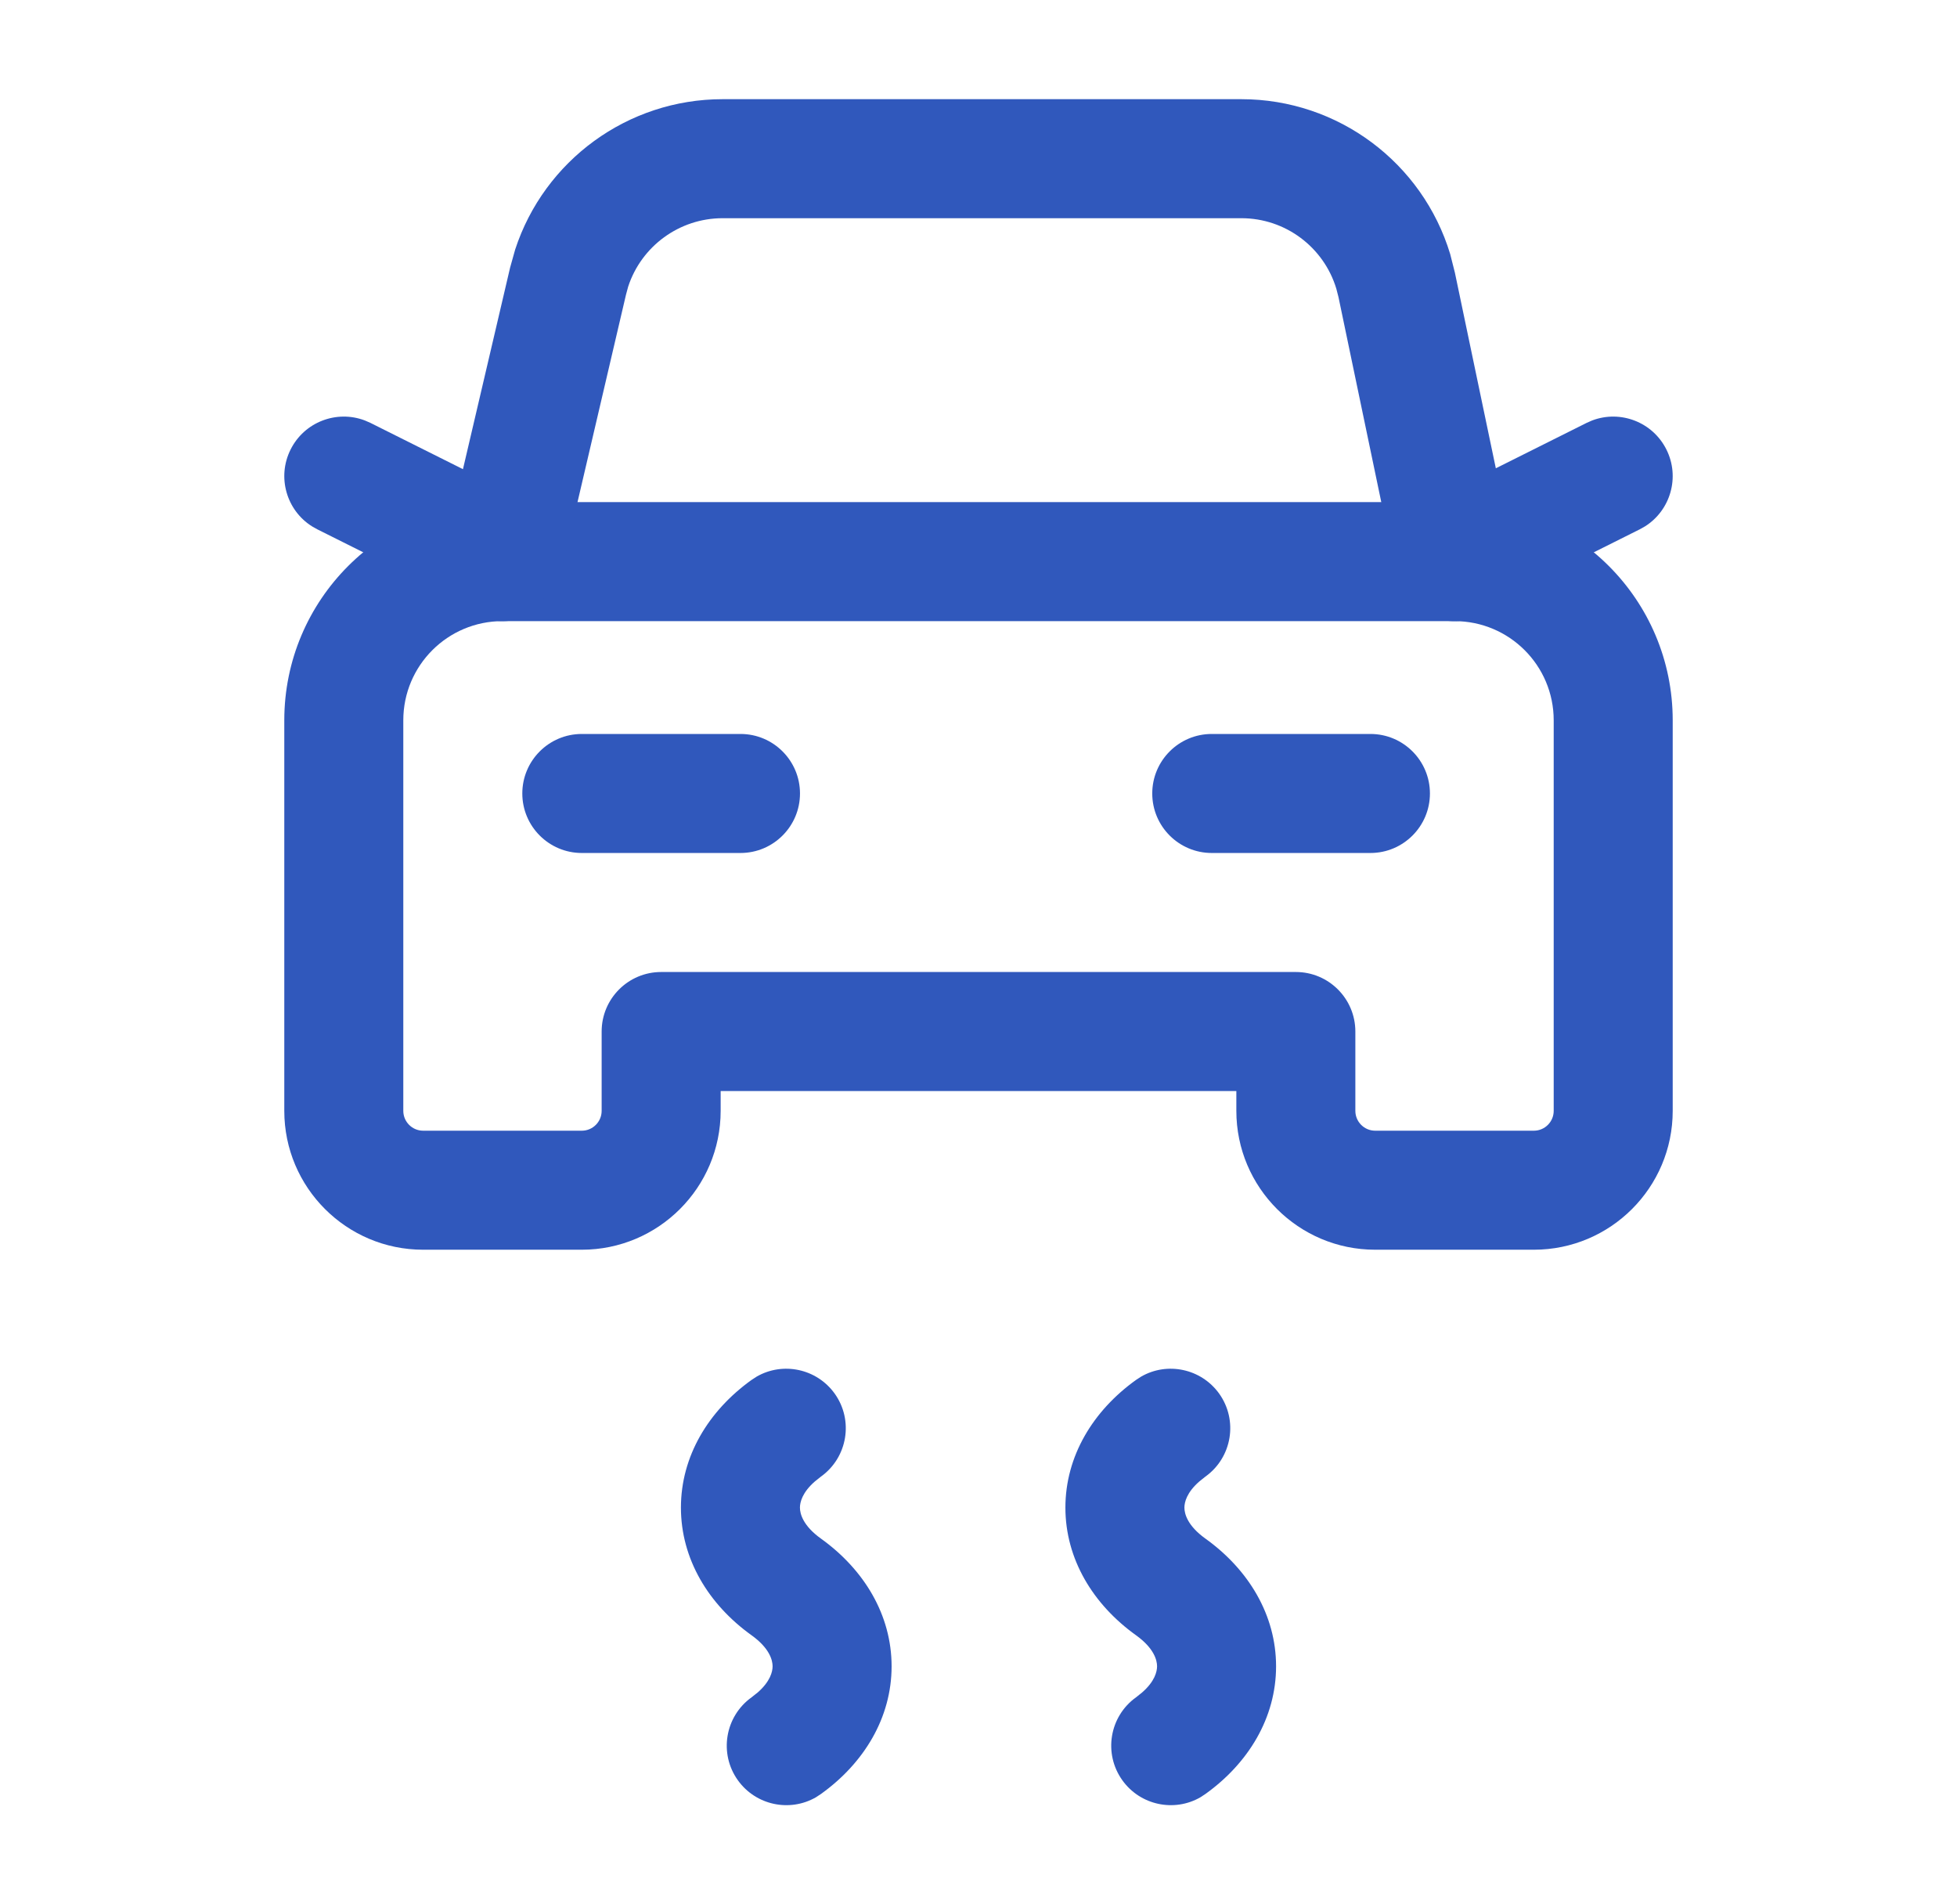 <svg width="37" height="36" viewBox="0 0 37 36" fill="none" xmlns="http://www.w3.org/2000/svg">
<path d="M29.375 13.617C29.375 12.581 28.536 11.742 27.5 11.742H9.5C8.464 11.742 7.625 12.581 7.625 13.617V21C7.625 21.206 7.793 21.375 8 21.375H11C11.207 21.375 11.375 21.206 11.375 21V19.5C11.375 18.879 11.879 18.375 12.5 18.375H24.5C25.121 18.375 25.625 18.879 25.625 19.5V21C25.625 21.206 25.793 21.375 26 21.375H29C29.207 21.375 29.375 21.206 29.375 21V13.617ZM31.625 21C31.625 22.449 30.449 23.625 29 23.625H26C24.551 23.625 23.375 22.449 23.375 21V20.625H13.625V21C13.625 22.449 12.449 23.625 11 23.625H8C6.551 23.625 5.375 22.449 5.375 21V13.617C5.375 11.338 7.221 9.492 9.5 9.492H27.5C29.779 9.492 31.625 11.338 31.625 13.617V21Z" fill="#3058BC"/>
<path d="M23.47 1.875C25.301 1.875 26.896 3.079 27.418 4.803L27.507 5.155L28.602 10.387L28.619 10.5C28.679 11.067 28.3 11.6 27.73 11.719C27.16 11.838 26.6 11.502 26.428 10.959L26.398 10.847L25.306 5.616L25.265 5.457C25.028 4.673 24.303 4.125 23.47 4.125H13.662C12.845 4.125 12.128 4.653 11.877 5.417L11.835 5.572L10.596 10.873C10.454 11.478 9.849 11.854 9.244 11.713C8.639 11.571 8.263 10.966 8.404 10.361L9.644 5.06L9.74 4.717C10.29 3.035 11.865 1.875 13.662 1.875H23.47Z" fill="#3058BC"/>
<path d="M25.91 13.875C26.531 13.875 27.035 14.379 27.035 15C27.035 15.621 26.531 16.125 25.91 16.125H22.91C22.289 16.125 21.785 15.621 21.785 15C21.785 14.379 22.289 13.875 22.91 13.875H25.91Z" fill="#3058BC"/>
<path d="M14 13.875C14.621 13.875 15.125 14.379 15.125 15C15.125 15.621 14.621 16.125 14 16.125H11C10.379 16.125 9.875 15.621 9.875 15C9.875 14.379 10.379 13.875 11 13.875H14Z" fill="#3058BC"/>
<path d="M30.103 7.948C30.636 7.746 31.246 7.977 31.506 8.498C31.766 9.018 31.585 9.644 31.104 9.949L31.003 10.006L28.003 11.506C27.447 11.784 26.771 11.558 26.494 11.002C26.216 10.447 26.442 9.771 26.998 9.494L29.998 7.994L30.103 7.948Z" fill="#3058BC"/>
<path d="M5.494 8.498C5.754 7.977 6.364 7.746 6.897 7.948L7.003 7.994L10.002 9.494L10.104 9.551C10.585 9.856 10.766 10.482 10.506 11.002C10.246 11.523 9.636 11.754 9.103 11.552L8.998 11.506L5.998 10.006L5.897 9.949C5.415 9.644 5.234 9.018 5.494 8.498Z" fill="#3058BC"/>
<path d="M14.307 26.023C14.802 25.739 15.441 25.872 15.781 26.345C16.142 26.85 16.026 27.552 15.521 27.914L15.407 28.005C15.168 28.213 15.124 28.399 15.124 28.5C15.124 28.615 15.181 28.842 15.521 29.086C16.336 29.67 16.857 30.529 16.857 31.5C16.857 32.471 16.336 33.33 15.521 33.914L15.425 33.977C14.93 34.261 14.29 34.128 13.951 33.655C13.589 33.15 13.706 32.448 14.21 32.086L14.325 31.995C14.563 31.787 14.607 31.601 14.607 31.5C14.607 31.385 14.55 31.158 14.21 30.914C13.395 30.33 12.874 29.471 12.874 28.5C12.874 27.529 13.395 26.67 14.21 26.086L14.307 26.023Z" fill="#3058BC"/>
<path d="M21.576 26.023C22.07 25.739 22.71 25.872 23.05 26.345C23.411 26.85 23.295 27.552 22.79 27.914L22.676 28.005C22.437 28.213 22.393 28.399 22.393 28.5C22.393 28.615 22.45 28.842 22.79 29.086C23.605 29.67 24.126 30.529 24.126 31.5C24.126 32.471 23.605 33.33 22.79 33.914L22.694 33.977C22.199 34.261 21.559 34.128 21.22 33.655C20.858 33.15 20.974 32.448 21.479 32.086L21.593 31.995C21.832 31.787 21.876 31.601 21.876 31.5C21.876 31.385 21.819 31.158 21.479 30.914C20.664 30.33 20.143 29.471 20.143 28.5C20.143 27.529 20.664 26.67 21.479 26.086L21.576 26.023Z" fill="#3058BC"/>
</svg>
